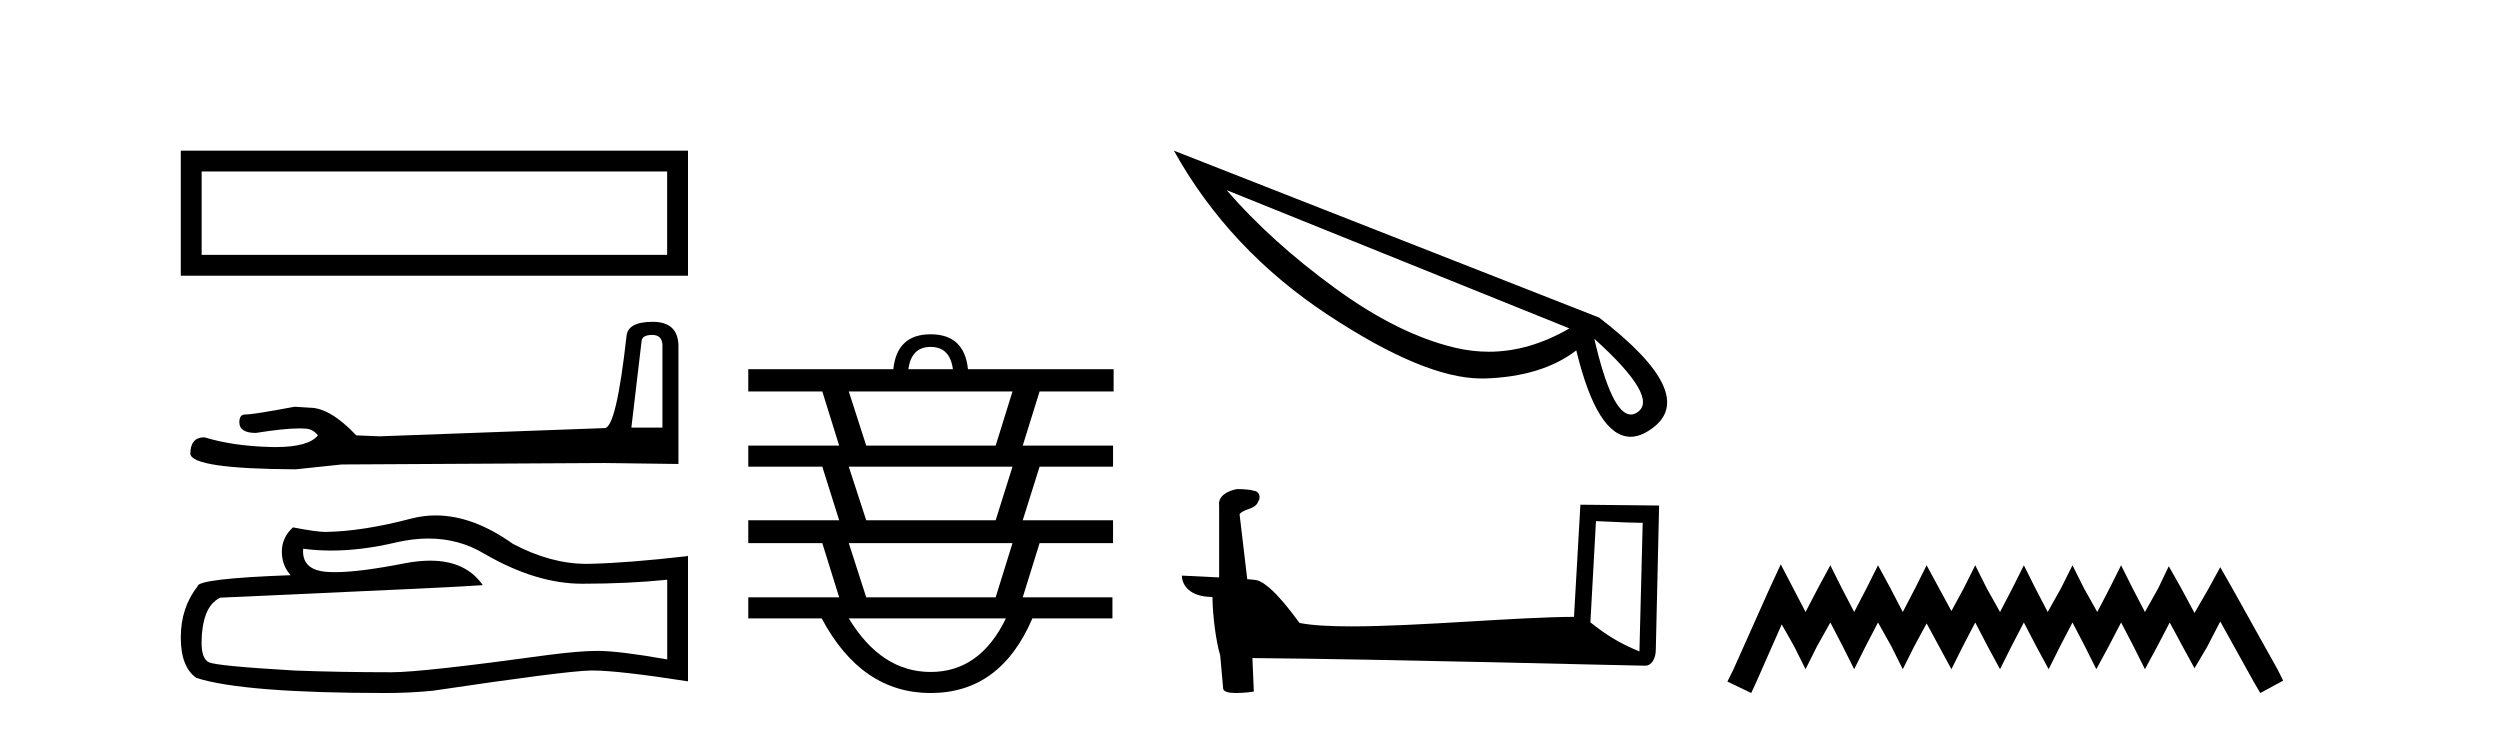 <?xml version='1.0' encoding='UTF-8' standalone='yes'?><svg xmlns='http://www.w3.org/2000/svg' xmlns:xlink='http://www.w3.org/1999/xlink' width='140.0' height='41.0' ><path d='M 10.124 8.437 L 10.124 15.44 L 38.528 15.44 L 38.528 8.437 L 10.124 8.437 M 37.36 9.603 L 37.36 14.272 L 11.292 14.272 L 11.292 9.603 L 37.36 9.603 Z' style='fill:#000000;stroke:none' /><path d='M 36.526 18.756 Q 37.096 18.756 37.096 19.353 L 37.096 23.945 L 35.357 23.945 L 35.928 19.109 Q 35.955 18.756 36.526 18.756 ZM 36.553 18.022 Q 35.167 18.022 35.086 18.81 Q 34.515 23.945 33.863 23.973 L 21.256 24.434 L 19.952 24.38 Q 18.484 22.831 17.343 22.831 Q 16.936 22.804 16.501 22.777 Q 14.191 23.212 13.729 23.212 Q 13.403 23.212 13.403 23.646 Q 13.403 24.244 14.327 24.244 Q 15.914 23.991 16.761 23.991 Q 16.915 23.991 17.044 24 Q 17.506 24 17.805 24.38 Q 17.275 25.036 15.433 25.036 Q 15.292 25.036 15.142 25.032 Q 13.05 24.978 11.447 24.489 Q 10.659 24.489 10.659 25.413 Q 10.741 26.255 16.555 26.282 L 19.136 26.01 L 33.863 25.929 L 37.993 25.983 L 37.993 19.353 Q 37.966 18.022 36.553 18.022 Z' style='fill:#000000;stroke:none' /><path d='M 23.993 30.158 Q 25.713 30.158 27.131 31.015 Q 30.016 32.689 32.599 32.689 Q 35.197 32.689 37.364 32.465 L 37.364 36.928 Q 34.671 36.45 33.475 36.45 L 33.443 36.45 Q 32.471 36.45 30.734 36.673 Q 23.673 37.646 21.935 37.646 Q 19.05 37.646 16.5 37.55 Q 12.133 37.295 11.702 37.088 Q 11.288 36.897 11.288 35.988 Q 11.288 35.095 11.527 34.426 Q 11.766 33.757 12.324 33.47 Q 25.968 32.864 27.036 32.768 Q 26.085 31.397 24.09 31.397 Q 23.442 31.397 22.684 31.541 Q 20.143 32.041 18.766 32.041 Q 18.476 32.041 18.237 32.019 Q 16.882 31.892 16.978 30.728 L 16.978 30.728 Q 17.739 30.831 18.55 30.831 Q 20.252 30.831 22.174 30.377 Q 23.122 30.158 23.993 30.158 ZM 24.399 28.864 Q 23.709 28.864 23.035 29.039 Q 20.309 29.756 18.237 29.788 Q 17.727 29.788 16.404 29.533 Q 15.783 30.106 15.783 30.888 Q 15.783 31.669 16.277 32.21 Q 11.065 32.402 11.065 32.832 Q 10.124 34.028 10.124 35.701 Q 10.124 37.359 11.001 37.965 Q 13.647 38.809 21.632 38.809 Q 22.907 38.809 24.23 38.682 Q 31.626 37.582 33.045 37.55 Q 33.112 37.549 33.185 37.549 Q 34.642 37.549 38.528 38.156 L 38.528 31.111 L 38.496 31.143 Q 35.165 31.525 33.061 31.573 Q 32.953 31.576 32.845 31.576 Q 30.842 31.576 28.725 30.457 Q 26.486 28.864 24.399 28.864 Z' style='fill:#000000;stroke:none' /><path d='M 52.116 19.427 Q 53.195 19.427 53.363 20.675 L 50.869 20.675 Q 51.037 19.427 52.116 19.427 ZM 56.7 21.922 L 55.757 24.955 L 48.509 24.955 L 47.532 21.922 ZM 56.7 26.135 L 55.757 29.135 L 48.509 29.135 L 47.532 26.135 ZM 56.7 30.416 L 55.757 33.45 L 48.509 33.45 L 47.532 30.416 ZM 56.33 34.63 Q 54.88 37.63 52.116 37.63 Q 49.352 37.63 47.532 34.63 ZM 52.116 18.72 Q 50.228 18.72 50.026 20.675 L 41.903 20.675 L 41.903 21.922 L 46.049 21.922 L 46.993 24.955 L 41.903 24.955 L 41.903 26.135 L 46.049 26.135 L 46.993 29.135 L 41.903 29.135 L 41.903 30.416 L 46.049 30.416 L 46.993 33.45 L 41.903 33.45 L 41.903 34.63 L 46.015 34.63 Q 48.24 38.809 52.116 38.809 Q 56.026 38.809 57.813 34.63 L 62.296 34.63 L 62.296 33.45 L 57.273 33.45 L 58.217 30.416 L 62.33 30.416 L 62.33 29.135 L 57.273 29.135 L 58.217 26.135 L 62.33 26.135 L 62.33 24.955 L 57.273 24.955 L 58.217 21.922 L 62.363 21.922 L 62.363 20.675 L 54.206 20.675 Q 54.004 18.72 52.116 18.72 Z' style='fill:#000000;stroke:none' /><path d='M 68.69 10.647 L 87.887 18.391 L 87.887 18.391 Q 85.632 19.697 83.377 19.697 Q 82.442 19.697 81.493 19.474 Q 78.288 18.717 74.743 16.121 Q 71.182 13.525 68.69 10.647 ZM 89.281 18.97 Q 92.945 22.278 91.684 23.094 Q 91.506 23.213 91.328 23.213 Q 90.26 23.213 89.281 18.97 ZM 65.738 8.437 Q 68.824 13.985 74.387 17.649 Q 79.772 21.195 82.961 21.195 L 83.154 21.195 Q 86.359 21.091 88.272 19.622 Q 89.444 24.459 91.314 24.459 Q 91.862 24.459 92.486 24.014 Q 95.186 22.115 89.548 17.783 L 65.738 8.437 Z' style='fill:#000000;stroke:none' /><path d='M 89.374 29.182 C 90.754 29.249 91.517 29.277 91.843 29.277 C 91.911 29.277 91.959 29.275 91.991 29.273 L 91.991 29.273 L 91.808 36.481 C 90.623 35.998 89.893 35.509 89.062 34.852 L 89.374 29.182 ZM 69.336 27.389 C 69.297 27.389 69.268 27.39 69.255 27.391 C 68.799 27.475 68.192 27.753 68.271 28.313 C 68.271 29.654 68.271 30.995 68.271 32.336 C 67.378 32.289 66.46 32.248 66.187 32.234 L 66.187 32.234 C 66.187 32.74 66.596 33.431 67.897 33.431 C 67.911 34.572 68.111 35.968 68.325 36.68 C 68.326 36.679 68.327 36.679 68.329 36.678 L 68.496 38.546 C 68.496 38.753 68.85 38.809 69.237 38.809 C 69.702 38.809 70.214 38.728 70.214 38.728 L 70.135 36.852 L 70.135 36.852 C 77.459 36.909 91.435 37.279 92.128 37.279 C 92.487 37.279 92.726 36.895 92.726 36.36 L 92.91 28.309 L 88.502 28.263 L 88.144 34.544 C 84.95 34.553 79.432 35.077 75.681 35.077 C 74.489 35.077 73.475 35.024 72.772 34.885 C 72.629 34.714 71.253 32.708 70.377 32.49 C 70.308 32.473 70.103 32.454 69.846 32.434 C 69.704 31.22 69.56 30.007 69.416 28.794 C 69.691 28.456 70.299 28.548 70.461 28.08 C 70.626 27.861 70.514 27.494 70.214 27.485 C 70.024 27.41 69.538 27.389 69.336 27.389 Z' style='fill:#000000;stroke:none' /><path d='M 99.723 31.602 L 99.082 32.99 L 97.054 37.528 L 96.734 38.169 L 98.068 38.809 L 98.388 38.115 L 99.777 34.966 L 100.471 36.193 L 101.111 37.475 L 101.752 36.193 L 102.499 34.859 L 103.193 36.193 L 103.834 37.475 L 104.474 36.193 L 105.168 34.859 L 105.916 36.193 L 106.556 37.475 L 107.197 36.193 L 107.891 34.912 L 108.585 36.193 L 109.279 37.475 L 109.92 36.193 L 110.614 34.859 L 111.308 36.193 L 112.002 37.475 L 112.642 36.193 L 113.336 34.859 L 114.03 36.193 L 114.724 37.475 L 115.365 36.193 L 116.059 34.859 L 116.753 36.193 L 117.393 37.475 L 118.087 36.193 L 118.781 34.859 L 119.476 36.193 L 120.116 37.475 L 120.81 36.193 L 121.504 34.859 L 122.252 36.247 L 122.892 37.421 L 123.586 36.247 L 124.334 34.805 L 126.202 38.169 L 126.576 38.809 L 127.857 38.115 L 127.537 37.475 L 124.974 32.884 L 124.334 31.763 L 123.693 32.937 L 122.892 34.325 L 122.145 32.937 L 121.451 31.709 L 120.864 32.937 L 120.116 34.272 L 119.422 32.937 L 118.781 31.656 L 118.141 32.937 L 117.447 34.272 L 116.699 32.937 L 116.059 31.656 L 115.418 32.937 L 114.671 34.272 L 113.977 32.937 L 113.336 31.656 L 112.696 32.937 L 112.002 34.272 L 111.254 32.937 L 110.614 31.656 L 109.973 32.937 L 109.279 34.218 L 108.585 32.937 L 107.891 31.656 L 107.25 32.937 L 106.556 34.272 L 105.862 32.937 L 105.168 31.656 L 104.528 32.937 L 103.834 34.272 L 103.14 32.937 L 102.499 31.656 L 101.805 32.937 L 101.111 34.272 L 100.417 32.937 L 99.723 31.602 Z' style='fill:#000000;stroke:none' /></svg>